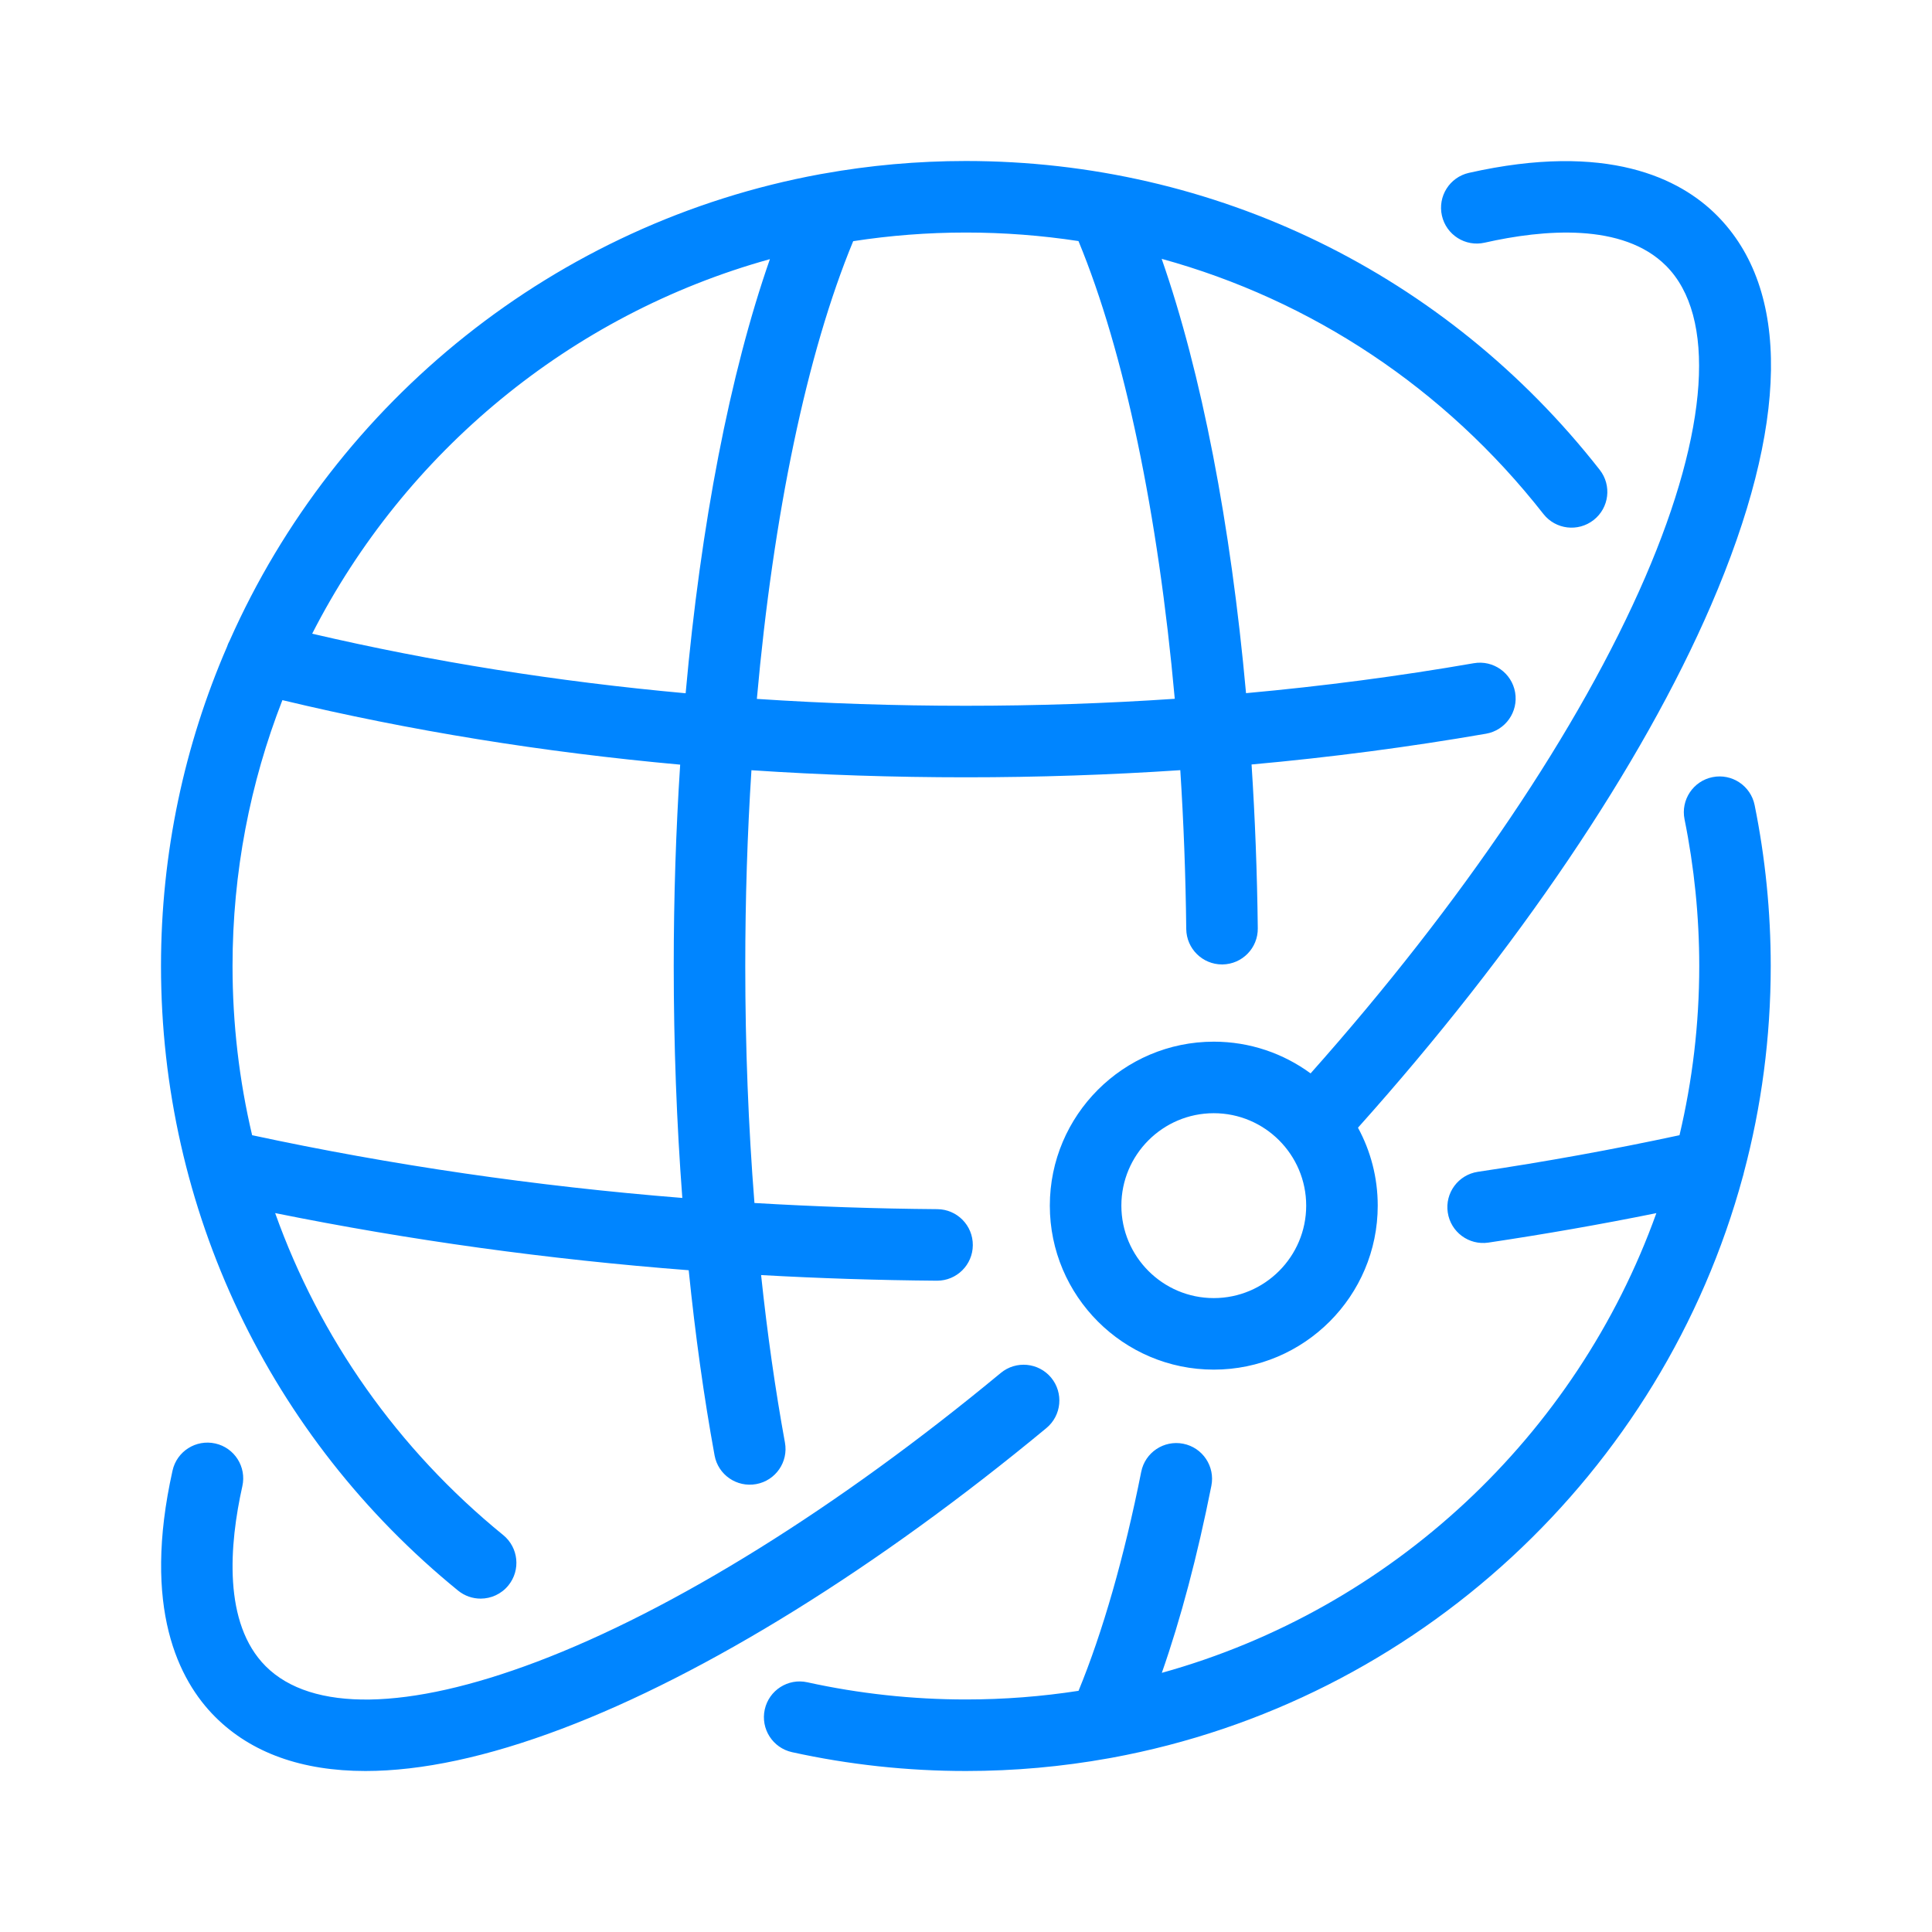 <svg width="36" height="36" viewBox="0 0 36 36" fill="none" xmlns="http://www.w3.org/2000/svg">
<path d="M8.535 29.638C8.659 29.739 8.808 29.788 8.956 29.788C9.149 29.788 9.341 29.704 9.473 29.542C9.705 29.256 9.662 28.837 9.377 28.604C7.408 27.001 5.955 24.925 5.127 22.604C7.634 23.111 10.211 23.467 12.833 23.669C12.955 24.873 13.116 26.03 13.315 27.119C13.381 27.481 13.728 27.72 14.091 27.654C14.453 27.588 14.693 27.241 14.626 26.879C14.446 25.892 14.297 24.846 14.182 23.759C15.267 23.82 16.359 23.855 17.456 23.864C17.457 23.864 17.459 23.864 17.461 23.864C17.827 23.864 18.125 23.569 18.127 23.203C18.13 22.834 17.834 22.534 17.466 22.531C16.324 22.522 15.187 22.483 14.058 22.416C13.945 20.989 13.887 19.505 13.887 18C13.887 16.755 13.926 15.533 14.002 14.352C15.315 14.44 16.648 14.484 17.998 14.484C19.341 14.484 20.675 14.439 21.993 14.351C22.055 15.315 22.093 16.305 22.104 17.312C22.109 17.677 22.406 17.971 22.771 17.971C22.773 17.971 22.776 17.971 22.779 17.971C23.147 17.966 23.442 17.665 23.437 17.296C23.425 16.261 23.386 15.24 23.321 14.245C24.803 14.111 26.262 13.919 27.689 13.672C28.052 13.609 28.295 13.264 28.232 12.901C28.169 12.539 27.824 12.295 27.462 12.358C26.076 12.599 24.658 12.785 23.218 12.916C22.933 9.772 22.389 6.951 21.646 4.823C24.433 5.589 26.921 7.231 28.759 9.577C28.986 9.867 29.405 9.917 29.695 9.69C29.985 9.463 30.036 9.044 29.808 8.754C26.943 5.097 22.638 3 17.998 3C17.091 3 16.203 3.081 15.341 3.236C15.321 3.238 15.302 3.242 15.282 3.246C10.354 4.152 6.26 7.474 4.28 11.936C4.26 11.973 4.242 12.012 4.229 12.054C3.439 13.878 3 15.889 3 18C3 22.532 5.018 26.774 8.535 29.638ZM15.898 4.494C16.583 4.388 17.284 4.333 17.998 4.333C18.707 4.333 19.408 4.387 20.096 4.492C20.954 6.567 21.58 9.583 21.89 13.021C20.606 13.108 19.307 13.151 17.998 13.151C16.682 13.151 15.382 13.108 14.103 13.023C14.41 9.586 15.034 6.582 15.898 4.494ZM14.346 4.829C13.6 6.963 13.058 9.775 12.776 12.918C10.375 12.7 8.049 12.329 5.817 11.808C7.541 8.431 10.627 5.861 14.346 4.829ZM4.333 18C4.333 16.254 4.662 14.583 5.262 13.046C7.635 13.615 10.114 14.016 12.674 14.248C12.595 15.464 12.554 16.721 12.554 18C12.554 19.469 12.608 20.921 12.714 22.322C9.98 22.103 7.299 21.712 4.698 21.153C4.457 20.131 4.333 19.075 4.333 18ZM27.664 4.522C28.762 4.274 30.24 4.147 31.044 4.952C31.984 5.892 31.843 8.006 30.657 10.754C29.441 13.568 27.238 16.833 24.421 20.001C23.915 19.63 23.291 19.41 22.617 19.41C20.933 19.41 19.562 20.781 19.562 22.465C19.562 24.15 20.933 25.521 22.617 25.521C24.302 25.521 25.672 24.15 25.672 22.465C25.672 21.94 25.539 21.445 25.304 21.013C28.267 17.702 30.594 14.261 31.881 11.282C33.336 7.91 33.373 5.395 31.987 4.009C31.306 3.328 29.953 2.639 27.371 3.221C27.012 3.302 26.787 3.659 26.868 4.018C26.949 4.377 27.305 4.603 27.664 4.522ZM22.617 24.188C21.667 24.188 20.895 23.415 20.895 22.465C20.895 21.516 21.667 20.743 22.617 20.743C23.567 20.743 24.339 21.516 24.339 22.465C24.339 23.415 23.567 24.188 22.617 24.188ZM19.498 26.61C16.359 29.209 13.153 31.199 10.47 32.213C9.082 32.738 7.854 33 6.81 33C5.627 33 4.681 32.663 4.009 31.991C3.331 31.313 2.643 29.967 3.215 27.402C3.295 27.043 3.651 26.817 4.011 26.897C4.37 26.977 4.596 27.333 4.516 27.692C4.273 28.782 4.152 30.248 4.951 31.048C5.806 31.903 7.598 31.874 9.999 30.966C12.548 30.003 15.619 28.091 18.648 25.583C18.932 25.348 19.352 25.388 19.587 25.671C19.821 25.955 19.782 26.375 19.498 26.61ZM32.695 15.002C32.894 15.983 32.995 16.992 32.995 18C32.995 19.332 32.821 20.625 32.493 21.855C32.489 21.878 32.483 21.9 32.476 21.921C30.979 27.442 26.402 31.709 20.712 32.754C20.693 32.758 20.674 32.761 20.655 32.764C19.792 32.919 18.904 33 17.998 33C16.906 33 15.816 32.882 14.758 32.649C14.398 32.569 14.171 32.214 14.25 31.854C14.329 31.495 14.685 31.267 15.044 31.347C16.008 31.559 17.002 31.667 17.998 31.667C18.712 31.667 19.412 31.612 20.097 31.506C20.547 30.413 20.949 29.012 21.265 27.425C21.337 27.064 21.688 26.83 22.049 26.902C22.41 26.974 22.644 27.325 22.572 27.686C22.311 28.997 22.002 30.164 21.649 31.171C25.932 29.982 29.375 26.755 30.864 22.605C29.832 22.814 28.784 22.997 27.734 23.154C27.37 23.208 27.031 22.957 26.977 22.593C26.922 22.229 27.173 21.89 27.537 21.835C28.801 21.647 30.063 21.418 31.295 21.153C31.535 20.14 31.663 19.085 31.663 18C31.663 17.081 31.57 16.161 31.389 15.267C31.316 14.906 31.549 14.554 31.91 14.481C32.27 14.408 32.622 14.641 32.695 15.002Z" fill="#0085FF"/>
</svg>
